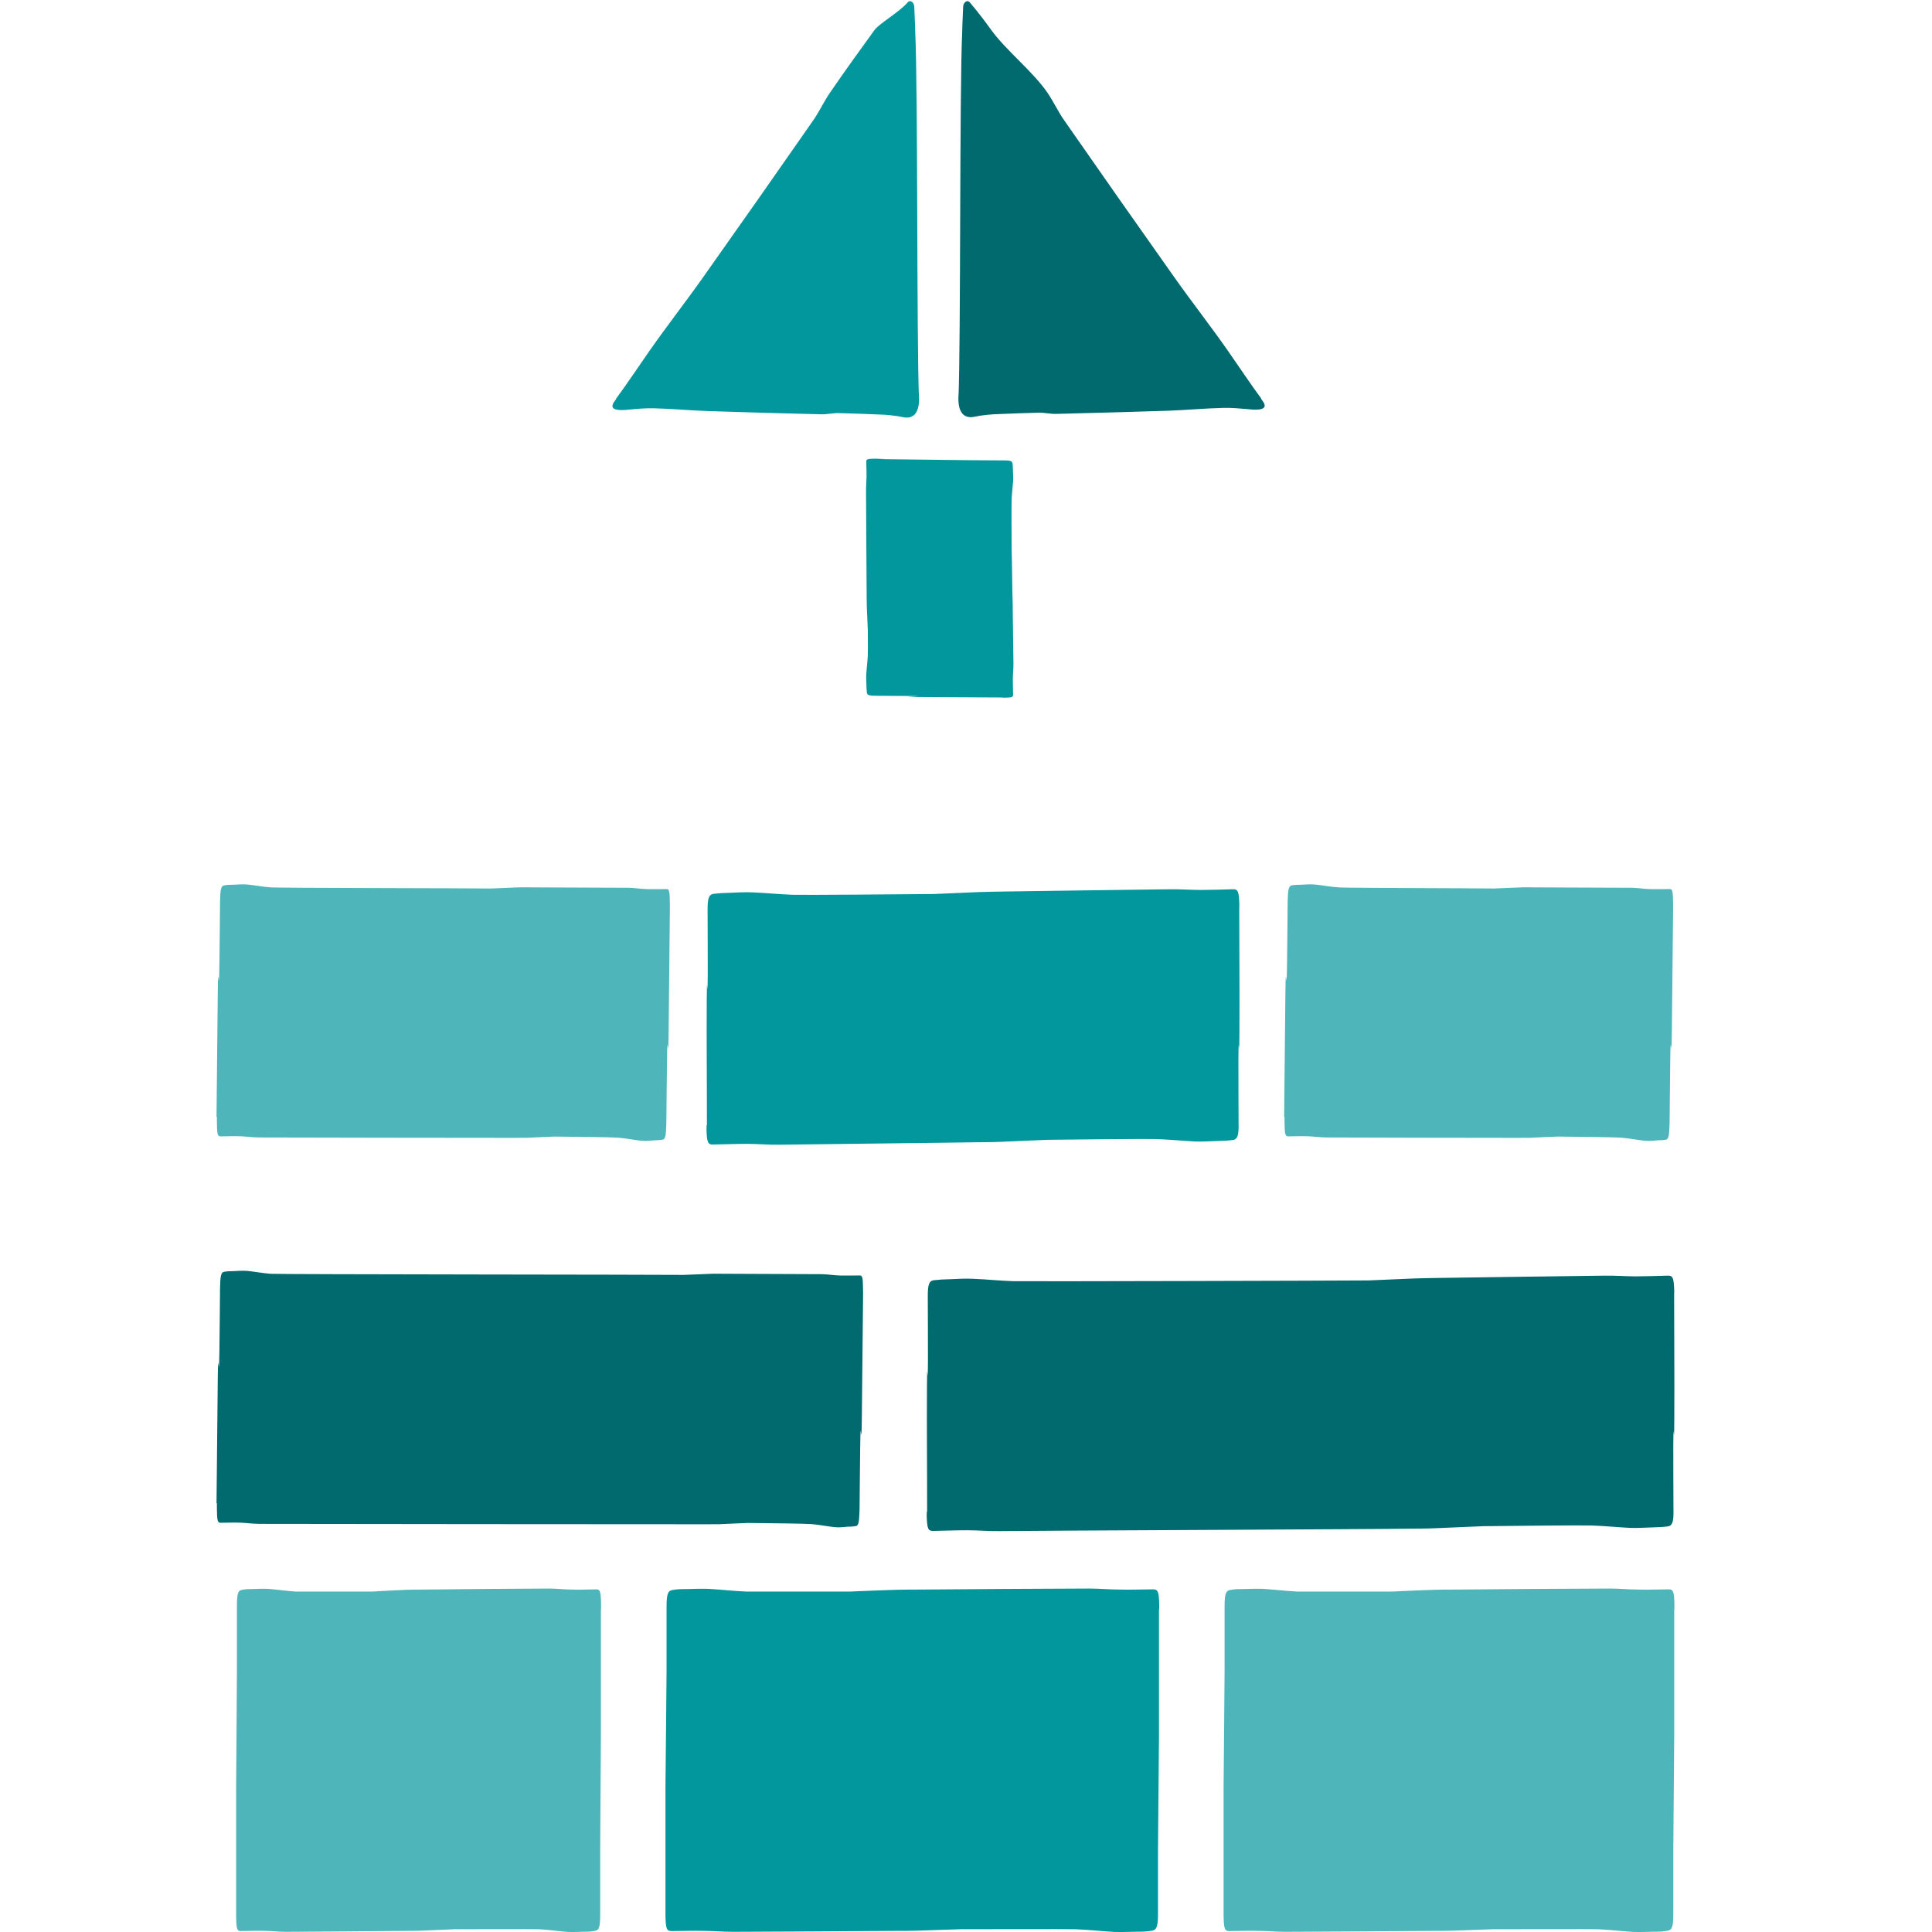 <?xml version="1.0" encoding="UTF-8"?> <svg xmlns="http://www.w3.org/2000/svg" width="90" height="90" viewBox="0 0 90 90" fill="none"><path d="M46.689 32.498C46.726 32.498 46.764 32.498 46.802 32.501C47.136 32.494 47.196 32.475 47.193 32.365C47.191 32.116 47.18 31.869 47.182 31.617C47.185 31.378 47.213 31.149 47.21 30.915C47.204 30.292 47.187 29.105 47.178 28.477C47.176 28.308 47.18 28.136 47.171 27.965C47.155 27.619 47.142 25.951 47.126 25.604C47.122 24.896 47.116 23.46 47.127 23.234C47.141 22.955 47.178 22.674 47.196 22.397C47.206 22.237 47.19 22.067 47.187 21.908C47.183 21.799 47.183 21.682 47.164 21.575C47.148 21.473 47.045 21.443 46.733 21.447C46.183 21.446 45.638 21.439 45.089 21.437C44.107 21.423 42.279 21.405 41.3 21.391C40.216 21.377 41.946 21.377 40.862 21.369C40.825 21.369 40.788 21.368 40.749 21.366C40.415 21.373 40.356 21.392 40.354 21.495C40.36 21.735 40.368 21.966 40.367 22.204C40.364 22.428 40.341 22.654 40.343 22.876C40.349 23.472 40.364 27.274 40.373 27.865C40.378 28.026 40.376 28.188 40.383 28.354C40.398 28.684 40.412 29.016 40.426 29.348C40.428 30.027 40.435 30.296 40.425 30.543C40.411 30.838 40.371 31.126 40.355 31.417C40.343 31.588 40.355 31.763 40.362 31.929C40.362 32.046 40.37 32.162 40.385 32.277C40.404 32.384 40.5 32.412 40.82 32.413C41.37 32.413 41.915 32.42 42.464 32.422C43.446 32.436 41.617 32.456 42.599 32.468C43.683 32.482 45.61 32.481 46.691 32.491L46.689 32.498Z" fill="#02979D"></path><path d="M58.751 18.561C58.311 17.973 57.624 16.945 57.197 16.335C56.38 15.166 55.515 14.064 54.691 12.897C52.982 10.484 51.277 8.052 49.584 5.619C49.299 5.218 49.075 4.727 48.792 4.316C48.114 3.327 46.875 2.357 46.181 1.404C45.961 1.096 45.571 0.571 45.176 0.11C45.06 -0.027 44.875 0.105 44.867 0.32C44.83 1.059 44.824 1.458 44.824 1.458C44.693 4.24 44.762 15.799 44.648 18.588C44.639 18.925 44.672 18.053 44.651 18.396C44.602 19.181 44.875 19.527 45.406 19.412C45.699 19.344 46.194 19.297 46.491 19.291C47.119 19.266 47.741 19.239 48.371 19.225C48.66 19.217 48.944 19.293 49.235 19.28C50.96 19.235 52.689 19.192 54.418 19.133C55.274 19.103 56.127 19.022 56.981 19.001C57.365 18.991 57.746 19.026 58.128 19.06C59.282 19.193 58.855 18.731 58.752 18.587L58.748 18.575L58.751 18.561Z" fill="#016A6E"></path><path d="M28.694 18.58C29.134 17.99 29.822 16.962 30.25 16.352C31.067 15.181 31.933 14.078 32.758 12.909C34.469 10.494 36.175 8.06 37.87 5.625C38.155 5.223 38.379 4.731 38.662 4.32C39.341 3.331 40.038 2.36 40.733 1.405C40.954 1.098 41.887 0.572 42.282 0.111C42.398 -0.027 42.583 0.105 42.591 0.321C42.628 1.06 42.634 1.459 42.634 1.459C42.766 4.244 42.696 15.815 42.811 18.606C42.82 18.944 42.787 18.071 42.808 18.414C42.856 19.2 42.583 19.547 42.052 19.431C41.759 19.363 41.263 19.316 40.966 19.31C40.337 19.285 39.715 19.259 39.084 19.244C38.794 19.236 38.51 19.312 38.219 19.299C36.492 19.254 34.761 19.211 33.031 19.152C32.174 19.122 31.32 19.041 30.466 19.02C30.081 19.01 29.699 19.044 29.318 19.079C28.162 19.212 28.589 18.749 28.693 18.605L28.697 18.594L28.694 18.58Z" fill="#02979D"></path><path d="M54 74.948V74.751C53.99 74.14 53.939 74.038 53.711 74.038C53.203 74.038 52.695 74.063 52.182 74.048C51.7 74.048 51.213 74 50.73 74C49.446 74 44.12 74.034 42.835 74.048C42.485 74.048 42.134 74.048 41.779 74.058C41.063 74.082 40.337 74.106 39.621 74.14H34.742C34.163 74.115 33.589 74.048 33.011 74.014C32.67 74.005 32.335 74.014 32.005 74.024C31.777 74.024 31.543 74.024 31.315 74.072C31.107 74.106 31.051 74.279 31.051 74.857V77.831C31.041 79.606 31.015 81.392 31 83.167V89.24C31.01 89.852 31.061 89.957 31.279 89.957C31.762 89.957 32.259 89.933 32.747 89.948C33.209 89.948 33.666 89.991 34.128 89.991C35.351 89.991 40.464 89.957 41.698 89.948C42.038 89.948 42.378 89.948 42.703 89.938C43.378 89.914 44.074 89.89 44.749 89.871C46.14 89.871 49.583 89.861 50.09 89.871C50.695 89.895 51.289 89.962 51.893 89.996C52.243 90.006 52.594 89.996 52.949 89.986C53.193 89.986 53.421 89.986 53.665 89.938C53.883 89.905 53.944 89.731 53.944 89.154V86.18C53.954 84.404 53.98 82.619 53.99 80.843V74.967L54 74.953V74.948Z" fill="#02979D"></path><path d="M78 74.948V74.751C77.991 74.14 77.944 74.038 77.736 74.038C77.272 74.038 76.809 74.063 76.34 74.048C75.9 74.048 75.455 74 75.015 74C73.842 74 68.979 74.034 67.806 74.048C67.486 74.048 67.166 74.048 66.842 74.058C66.188 74.082 65.525 74.106 64.871 74.14H60.417C59.888 74.115 59.364 74.048 58.836 74.014C58.525 74.005 58.219 74.014 57.918 74.024C57.709 74.024 57.496 74.024 57.287 74.072C57.097 74.106 57.046 74.279 57.046 74.857V77.831C57.037 79.606 57.014 81.392 57 83.167V89.24C57.009 89.852 57.056 89.957 57.255 89.957C57.695 89.957 58.15 89.933 58.595 89.948C59.017 89.948 59.434 89.991 59.856 89.991C60.973 89.991 65.641 89.957 66.767 89.948C67.078 89.948 67.389 89.948 67.685 89.938C68.302 89.914 68.937 89.89 69.554 89.871C70.824 89.871 73.967 89.861 74.43 89.871C74.982 89.895 75.525 89.962 76.076 89.996C76.396 90.006 76.716 89.996 77.04 89.986C77.263 89.986 77.472 89.986 77.694 89.938C77.893 89.905 77.949 89.731 77.949 89.154V86.18C77.958 84.404 77.981 82.619 77.991 80.843V74.967L78 74.953V74.948Z" fill="#4EB6BA"></path><path d="M28 74.948V74.751C27.992 74.14 27.955 74.038 27.786 74.038C27.411 74.038 27.035 74.063 26.657 74.048C26.3 74.048 25.94 74 25.583 74C24.634 74 20.697 74.034 19.748 74.048C19.489 74.048 19.23 74.048 18.967 74.058C18.438 74.082 17.901 74.106 17.372 74.14H13.766C13.338 74.115 12.914 74.048 12.486 74.014C12.235 74.005 11.987 74.014 11.743 74.024C11.574 74.024 11.402 74.024 11.233 74.072C11.079 74.106 11.037 74.279 11.037 74.857V77.831C11.03 79.606 11.011 81.392 11 83.167V89.24C11.008 89.852 11.045 89.957 11.206 89.957C11.563 89.957 11.931 89.933 12.291 89.948C12.633 89.948 12.97 89.991 13.312 89.991C14.216 89.991 17.995 89.957 18.907 89.948C19.159 89.948 19.41 89.948 19.65 89.938C20.149 89.914 20.663 89.89 21.163 89.871C22.191 89.871 24.735 89.861 25.11 89.871C25.557 89.895 25.996 89.962 26.443 89.996C26.701 90.006 26.96 89.996 27.223 89.986C27.403 89.986 27.572 89.986 27.752 89.938C27.914 89.905 27.959 89.731 27.959 89.154V86.18C27.966 84.404 27.985 82.619 27.992 80.843V74.967L28 74.953V74.948Z" fill="#4EB6BA"></path><path d="M43.174 70.417C43.174 70.484 43.174 70.55 43.169 70.618C43.19 71.215 43.232 71.321 43.467 71.316C43.998 71.308 44.525 71.285 45.062 71.285C45.574 71.287 46.063 71.333 46.561 71.325C47.892 71.304 64.421 71.237 65.761 71.211C66.121 71.205 66.49 71.211 66.854 71.191C67.593 71.158 68.347 71.129 69.087 71.096C70.599 71.079 73.665 71.047 74.147 71.063C74.744 71.083 75.345 71.146 75.936 71.175C76.277 71.189 76.64 71.159 76.98 71.152C77.212 71.142 77.462 71.14 77.689 71.106C77.907 71.076 77.969 70.891 77.956 70.334C77.948 69.351 77.953 68.377 77.948 67.398C77.961 65.643 77.984 67.883 77.995 66.134C78.007 64.198 77.988 62.265 77.987 60.329C77.987 60.263 77.987 60.197 77.992 60.128C77.971 59.532 77.929 59.425 77.709 59.424C77.196 59.439 76.704 59.455 76.195 59.458C75.717 59.456 75.233 59.418 74.761 59.425C73.489 59.445 68.178 59.507 66.916 59.532C66.572 59.542 66.227 59.541 65.872 59.556C65.167 59.589 64.458 59.618 63.749 59.647C62.301 59.66 47.734 59.698 47.206 59.683C46.575 59.662 45.959 59.596 45.338 59.571C44.973 59.552 44.599 59.576 44.245 59.591C43.995 59.593 43.748 59.61 43.502 59.637C43.275 59.672 43.217 59.844 43.22 60.416C43.229 61.399 43.223 62.373 43.228 63.352C43.215 65.107 43.189 62.863 43.181 64.616C43.169 66.552 43.191 68.489 43.189 70.421L43.174 70.417Z" fill="#016A6E"></path><path d="M32.916 52.417C32.916 52.483 32.916 52.55 32.911 52.618C32.932 53.215 32.974 53.321 33.209 53.316C33.74 53.308 34.267 53.285 34.804 53.285C35.316 53.287 35.805 53.333 36.303 53.325C37.634 53.304 44.163 53.237 45.503 53.211C45.863 53.205 46.232 53.211 46.596 53.191C47.335 53.158 48.09 53.129 48.828 53.096C50.341 53.079 53.407 53.047 53.889 53.063C54.486 53.083 55.087 53.146 55.678 53.175C56.019 53.189 56.382 53.159 56.721 53.152C56.953 53.142 57.204 53.14 57.431 53.106C57.649 53.076 57.711 52.891 57.698 52.334C57.69 51.351 57.695 50.377 57.69 49.398C57.703 47.643 57.726 49.883 57.737 48.134C57.749 46.197 57.73 44.265 57.729 42.329C57.729 42.263 57.729 42.197 57.734 42.128C57.713 41.532 57.671 41.425 57.451 41.424C56.938 41.439 56.446 41.455 55.937 41.458C55.459 41.456 54.975 41.418 54.503 41.425C53.231 41.445 47.92 41.507 46.658 41.532C46.314 41.542 45.969 41.541 45.614 41.556C44.909 41.589 44.2 41.618 43.492 41.647C42.043 41.66 37.476 41.698 36.948 41.683C36.317 41.662 35.701 41.596 35.08 41.571C34.715 41.552 34.341 41.576 33.987 41.591C33.737 41.593 33.49 41.61 33.244 41.637C33.017 41.672 32.959 41.844 32.962 42.416C32.971 43.399 32.965 44.373 32.97 45.352C32.957 47.107 32.931 44.863 32.923 46.616C32.911 48.552 32.933 50.489 32.931 52.421L32.916 52.417Z" fill="#02979D"></path><path d="M10.103 70.033C10.103 70.099 10.103 70.165 10.103 70.232C10.11 70.829 10.13 70.933 10.273 70.937C10.58 70.933 10.885 70.922 11.196 70.932C11.492 70.944 11.78 70.986 12.077 70.988C12.854 70.993 32.097 71.009 32.88 71.006C33.087 71.003 33.309 71.007 33.517 71.004C33.96 70.984 34.386 70.961 34.827 70.946C35.717 70.951 37.512 70.976 37.794 70.998C38.14 71.024 38.505 71.098 38.842 71.137C39.05 71.161 39.253 71.145 39.454 71.122C39.603 71.118 39.731 71.114 39.873 71.09C40.006 71.062 40.022 70.877 40.041 70.319C40.054 69.334 40.057 68.361 40.072 67.382C40.094 65.625 40.125 67.873 40.147 66.116C40.163 64.186 40.189 62.243 40.206 60.313C40.205 60.247 40.205 60.181 40.205 60.114C40.199 59.517 40.178 59.413 40.05 59.416C39.764 59.419 39.457 59.423 39.155 59.419C38.874 59.414 38.592 59.364 38.306 59.356C37.56 59.354 34.455 59.339 33.708 59.337C33.501 59.34 33.297 59.329 33.105 59.339C32.694 59.358 32.269 59.371 31.858 59.39C31.008 59.376 12.924 59.367 12.607 59.338C12.241 59.313 11.871 59.237 11.51 59.203C11.296 59.187 11.081 59.203 10.867 59.214C10.719 59.218 10.581 59.217 10.428 59.247C10.295 59.276 10.261 59.457 10.25 60.013C10.241 60.994 10.234 61.971 10.22 62.95C10.198 64.707 10.166 62.459 10.145 64.216C10.128 66.147 10.103 68.089 10.086 70.019L10.096 70.024L10.103 70.033Z" fill="#016A6E"></path><path d="M10.103 52.033C10.103 52.099 10.103 52.166 10.103 52.232C10.11 52.83 10.13 52.933 10.273 52.937C10.58 52.933 10.885 52.922 11.196 52.932C11.492 52.944 11.78 52.986 12.077 52.988C12.854 52.993 23.097 53.009 23.88 53.006C24.087 53.003 24.309 53.007 24.517 53.004C24.96 52.984 25.387 52.961 25.827 52.946C26.717 52.951 28.512 52.976 28.794 52.998C29.14 53.024 29.505 53.098 29.842 53.137C30.05 53.161 30.253 53.145 30.454 53.122C30.603 53.118 30.731 53.114 30.873 53.09C31.006 53.062 31.022 52.877 31.041 52.319C31.054 51.334 31.057 50.361 31.072 49.382C31.094 47.625 31.125 49.873 31.147 48.116C31.163 46.186 31.189 44.243 31.206 42.313C31.205 42.247 31.205 42.181 31.205 42.114C31.199 41.517 31.178 41.413 31.05 41.416C30.764 41.419 30.457 41.423 30.155 41.419C29.874 41.414 29.592 41.364 29.306 41.356C28.56 41.354 25.454 41.339 24.708 41.337C24.501 41.34 24.297 41.329 24.105 41.339C23.694 41.358 23.269 41.371 22.858 41.39C22.008 41.376 12.924 41.367 12.607 41.338C12.241 41.313 11.871 41.237 11.51 41.203C11.296 41.187 11.081 41.203 10.867 41.214C10.719 41.218 10.581 41.217 10.428 41.247C10.295 41.276 10.261 41.457 10.25 42.013C10.241 42.994 10.234 43.971 10.22 44.95C10.198 46.707 10.166 44.459 10.145 46.217C10.128 48.147 10.103 50.089 10.086 52.019L10.096 52.024L10.103 52.033Z" fill="#4EB6BA"></path><path d="M59.837 52.033C59.837 52.099 59.838 52.166 59.838 52.232C59.844 52.83 59.864 52.933 60.007 52.937C60.314 52.933 60.619 52.922 60.931 52.932C61.226 52.944 61.515 52.986 61.811 52.988C62.588 52.993 69.832 53.009 70.614 53.006C70.822 53.003 71.044 53.007 71.251 53.004C71.695 52.984 72.121 52.961 72.562 52.946C73.451 52.951 75.246 52.976 75.529 52.998C75.874 53.024 76.24 53.098 76.577 53.137C76.784 53.161 76.988 53.145 77.189 53.122C77.337 53.118 77.466 53.114 77.608 53.09C77.74 53.062 77.757 52.877 77.776 52.319C77.788 51.334 77.792 50.361 77.806 49.382C77.828 47.625 77.859 49.873 77.881 48.116C77.898 46.186 77.923 44.243 77.94 42.313C77.94 42.247 77.94 42.181 77.939 42.114C77.933 41.517 77.913 41.413 77.785 41.416C77.498 41.419 77.191 41.423 76.89 41.419C76.609 41.414 76.326 41.364 76.04 41.356C75.294 41.354 72.189 41.339 71.442 41.337C71.235 41.34 71.031 41.329 70.839 41.339C70.428 41.358 70.003 41.371 69.593 41.39C68.742 41.376 62.659 41.367 62.341 41.338C61.975 41.313 61.605 41.237 61.244 41.203C61.031 41.187 60.815 41.203 60.602 41.214C60.453 41.218 60.315 41.217 60.162 41.247C60.03 41.276 59.996 41.457 59.985 42.013C59.975 42.994 59.968 43.971 59.954 44.95C59.932 46.707 59.901 44.459 59.879 46.217C59.862 48.147 59.837 50.089 59.82 52.019L59.83 52.024L59.837 52.033Z" fill="#4EB6BA"></path></svg> 